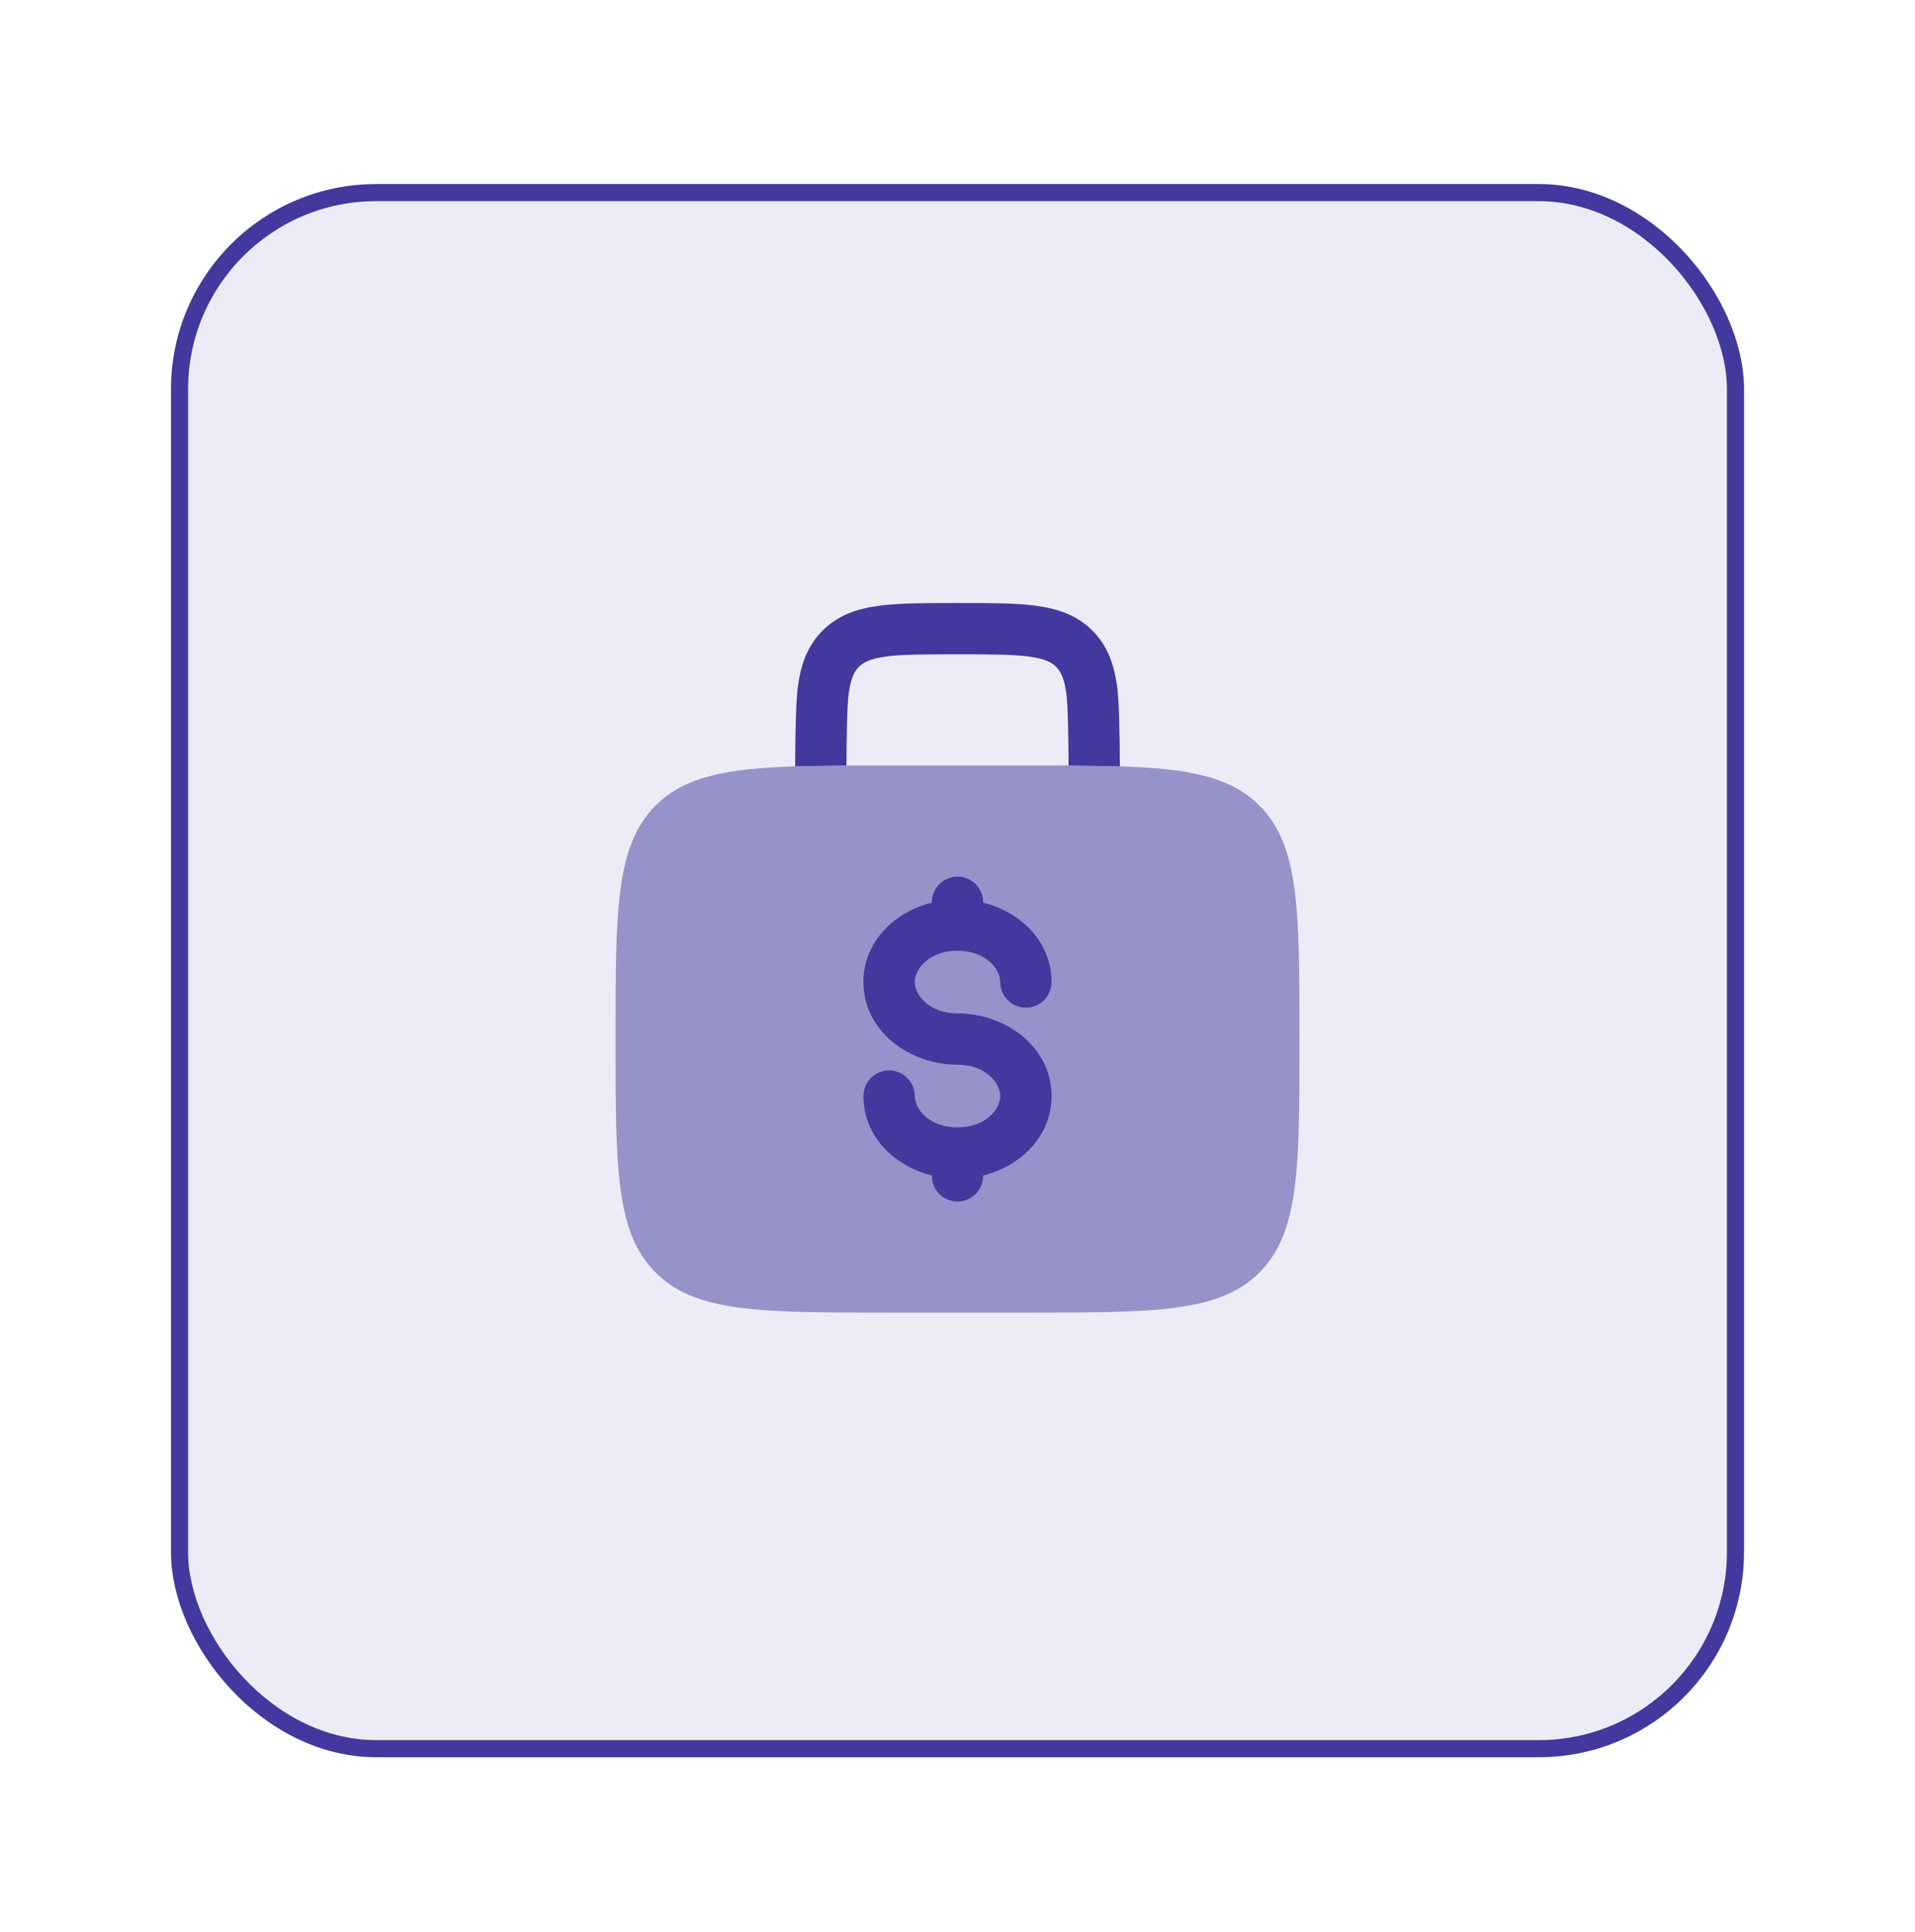 <?xml version="1.0" encoding="UTF-8"?>
<svg xmlns="http://www.w3.org/2000/svg" width="112" height="113" viewBox="0 0 112 113" fill="none">
  <g filter="url(#filter0_d_1501_10017)">
    <rect x="10" y="10.765" width="92" height="92" rx="12" fill="#EDECF6"></rect>
    <rect x="10.5" y="11.265" width="91" height="91" rx="11.5" stroke="#42389E"></rect>
    <path opacity="0.5" d="M38.344 47.109C40.03 45.421 42.46 44.949 46.504 44.817L49.504 44.769C50.288 44.765 51.12 44.764 52 44.765H60C60.883 44.765 61.715 44.767 62.496 44.769L65.496 44.817C69.54 44.949 71.97 45.421 73.656 47.109C76 49.451 76 53.223 76 60.765C76 68.307 76 72.079 73.656 74.421C71.312 76.763 67.542 76.765 60 76.765H52C44.458 76.765 40.686 76.765 38.344 74.421C36.002 72.077 36 68.307 36 60.765C36 53.223 36 49.451 38.344 47.109Z" fill="#42389E"></path>
    <path d="M57.5 52.765C57.5 52.367 57.342 51.986 57.061 51.705C56.779 51.423 56.398 51.265 56 51.265C55.602 51.265 55.221 51.423 54.939 51.705C54.658 51.986 54.5 52.367 54.5 52.765V52.785C52.322 53.333 50.5 55.051 50.5 57.431C50.5 60.345 53.23 62.265 56 62.265C57.648 62.265 58.5 63.331 58.5 64.099C58.5 64.867 57.648 65.931 56 65.931C54.352 65.931 53.5 64.867 53.5 64.099C53.5 63.701 53.342 63.32 53.061 63.038C52.779 62.757 52.398 62.599 52 62.599C51.602 62.599 51.221 62.757 50.939 63.038C50.658 63.32 50.5 63.701 50.5 64.099C50.5 66.479 52.322 68.195 54.5 68.745V68.765C54.5 69.163 54.658 69.544 54.939 69.826C55.221 70.107 55.602 70.265 56 70.265C56.398 70.265 56.779 70.107 57.061 69.826C57.342 69.544 57.5 69.163 57.5 68.765V68.745C59.678 68.197 61.5 66.479 61.5 64.099C61.5 61.185 58.77 59.265 56 59.265C54.352 59.265 53.5 58.199 53.5 57.431C53.5 56.663 54.352 55.599 56 55.599C57.648 55.599 58.5 56.663 58.5 57.431C58.5 57.829 58.658 58.211 58.939 58.492C59.221 58.773 59.602 58.931 60 58.931C60.398 58.931 60.779 58.773 61.061 58.492C61.342 58.211 61.5 57.829 61.5 57.431C61.5 55.051 59.678 53.333 57.5 52.785V52.765ZM56.104 35.265H55.896C54.1 35.265 52.6 35.265 51.412 35.425C50.156 35.593 49.022 35.965 48.112 36.875C47.2 37.787 46.828 38.921 46.66 40.175C46.546 41.029 46.514 43.067 46.504 44.815L49.504 44.769C49.514 43.075 49.544 41.253 49.634 40.575C49.758 39.653 49.972 39.257 50.234 38.997C50.496 38.737 50.888 38.523 51.812 38.397C52.778 38.269 54.072 38.265 56 38.265C57.928 38.265 59.224 38.269 60.19 38.399C61.112 38.523 61.508 38.737 61.768 38.999C62.028 39.261 62.244 39.653 62.368 40.575C62.458 41.255 62.488 43.075 62.496 44.769L65.496 44.817C65.488 43.067 65.456 41.029 65.34 40.177C65.172 38.921 64.8 37.787 63.89 36.877C62.978 35.965 61.844 35.593 60.59 35.425C59.4 35.265 57.902 35.265 56.104 35.265Z" fill="#42389E"></path>
  </g>
  <defs>
    <filter id="filter0_d_1501_10017" x="0" y="0.765" width="112" height="112" filterUnits="userSpaceOnUse" color-interpolation-filters="sRGB">
      <feFlood flood-opacity="0" result="BackgroundImageFix"></feFlood>
      <feColorMatrix in="SourceAlpha" type="matrix" values="0 0 0 0 0 0 0 0 0 0 0 0 0 0 0 0 0 0 127 0" result="hardAlpha"></feColorMatrix>
      <feMorphology radius="5" operator="dilate" in="SourceAlpha" result="effect1_dropShadow_1501_10017"></feMorphology>
      <feOffset></feOffset>
      <feGaussianBlur stdDeviation="2.5"></feGaussianBlur>
      <feComposite in2="hardAlpha" operator="out"></feComposite>
      <feColorMatrix type="matrix" values="0 0 0 0 0 0 0 0 0 0 0 0 0 0 0 0 0 0 0.05 0"></feColorMatrix>
      <feBlend mode="normal" in2="BackgroundImageFix" result="effect1_dropShadow_1501_10017"></feBlend>
      <feBlend mode="normal" in="SourceGraphic" in2="effect1_dropShadow_1501_10017" result="shape"></feBlend>
    </filter>
  </defs>
</svg>
